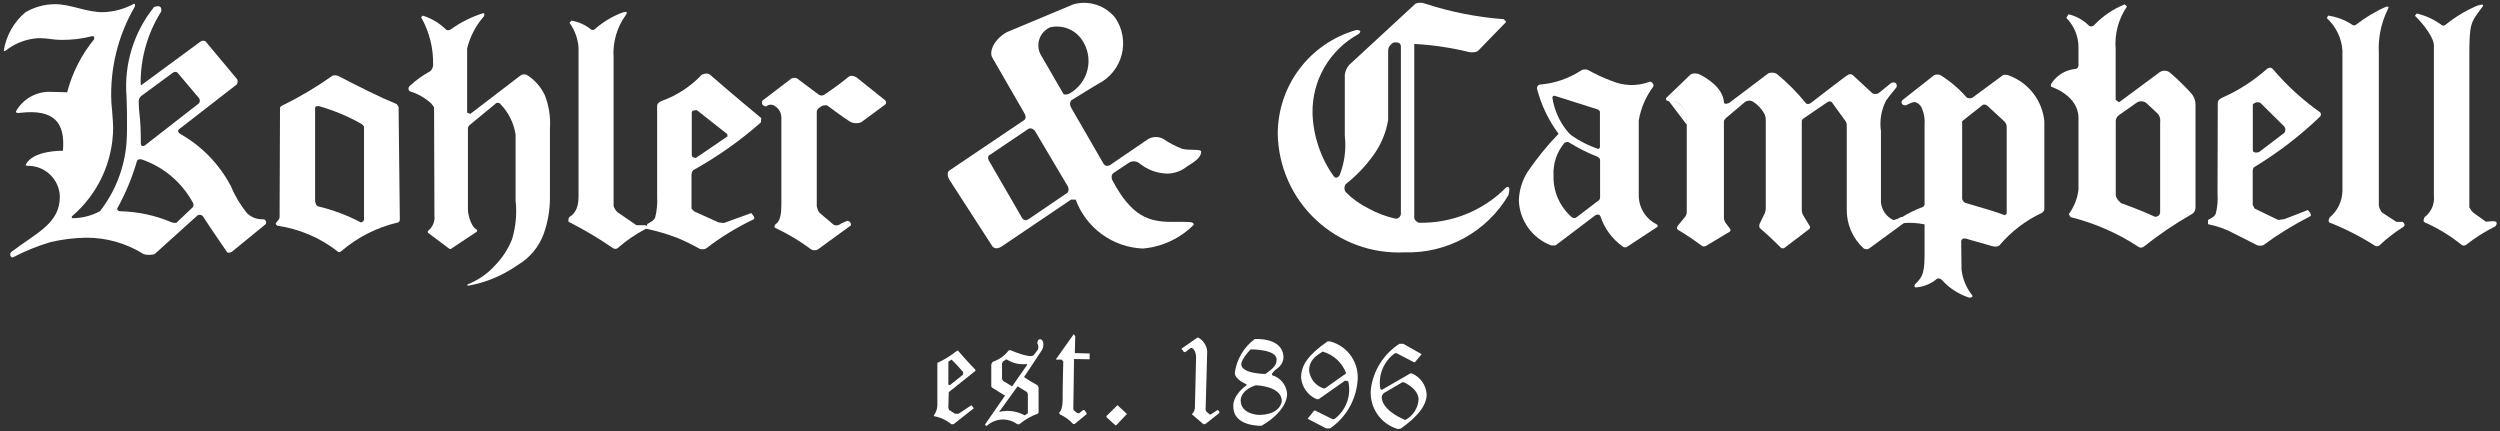 <svg width="574" height="99" viewBox="0 0 574 99" fill="none" xmlns="http://www.w3.org/2000/svg">
<rect x="0" y="0" width="574" height="99" fill="#333333" stroke="none"/>
<path d="M33.438 33.254C33.008 33.672 32.339 33.612 32.339 33.051C32.339 26.502 31.851 26.299 31.851 23.256C31.865 22.804 32.058 22.375 32.388 22.064L39.716 16.684C39.862 16.564 40.046 16.499 40.235 16.499C40.424 16.499 40.607 16.564 40.754 16.684L45.683 22.529C45.815 22.7 45.886 22.909 45.886 23.126C45.886 23.341 45.815 23.551 45.683 23.722L33.438 33.254ZM35.371 1.616C30.727 7.389 28.464 14.715 29.046 22.1C29.046 22.1 29.332 28.708 29.046 32.836C28.586 38.535 26.471 43.975 22.959 48.488C21.044 49.524 18.906 50.077 16.729 50.099C16.454 50.099 16.359 49.824 16.561 49.621C19.499 47.11 21.861 43.995 23.486 40.49C25.111 36.983 25.961 33.169 25.978 29.305C25.978 27.862 25.573 23.555 25.573 23.555C25.199 15.844 27.069 8.191 30.955 1.521C30.955 1.521 31.134 0.829 30.752 0.865C28.555 2.075 26.099 2.738 23.591 2.798C19.748 2.798 16.275 0.961 12.647 0.961C10.236 0.965 7.87 1.616 5.796 2.845C3.182 5.073 1.44 8.154 0.879 11.542C0.879 11.9 1.201 11.697 1.201 11.697C3.358 9.958 6.002 8.932 8.768 8.762C11.382 8.762 11.835 9.156 14.294 9.156C16.596 9.169 18.891 8.885 21.121 8.308C21.801 8.178 21.622 9.001 21.622 9.001C18.696 12.573 16.578 16.736 15.416 21.205C15.416 21.205 13.494 21.097 11.835 21.097C10.205 21.003 8.58 21.364 7.144 22.142C5.708 22.919 4.518 24.082 3.707 25.5C3.707 25.5 3.373 26.048 4.531 25.917C12.516 24.963 14.998 28.207 14.449 34.614C14.449 34.614 7.503 34.447 5.904 37.835C5.904 37.835 5.904 38.109 6.381 38.073C8.284 38.051 10.12 38.773 11.496 40.086C12.872 41.4 13.68 43.199 13.745 45.1C13.745 51.303 8.541 53.343 2.586 57.853C2.084 58.234 2.43 59.404 3.063 59.046C5.774 57.626 8.616 56.47 11.549 55.598C14.222 54.968 16.955 54.624 19.7 54.572C24.403 54.538 29.017 55.85 32.996 58.354C33.812 58.578 34.674 58.578 35.49 58.354L45.349 49.455C45.536 49.344 45.755 49.298 45.97 49.324C46.185 49.35 46.386 49.446 46.542 49.598C49.156 53.594 50.123 54.894 52.068 57.793C52.331 58.198 52.88 57.996 53.261 57.793L60.924 51.529C61.014 51.43 61.074 51.309 61.097 51.176C61.121 51.045 61.107 50.909 61.057 50.785C61.007 50.661 60.924 50.552 60.816 50.474C60.708 50.395 60.58 50.347 60.447 50.337C59.762 50.375 59.077 50.272 58.435 50.034C57.792 49.795 57.206 49.428 56.711 48.953C55.177 47.054 53.923 44.945 52.987 42.69C50.348 37.69 46.33 33.55 41.41 30.76C40.98 30.545 40.647 29.925 41.135 29.651L54.371 19.38C54.488 19.205 54.555 19.002 54.568 18.793C54.58 18.583 54.537 18.375 54.443 18.187L47.198 9.502C47.035 9.397 46.845 9.34 46.65 9.34C46.455 9.34 46.265 9.397 46.101 9.502L32.71 19.355C32.423 19.702 32.292 19.57 32.292 19.081C32.269 13.278 33.9 7.588 36.994 2.678C36.994 2.678 37.507 0.853 35.371 1.616ZM39.441 51.053C35.663 49.444 31.612 48.577 27.506 48.5C27.22 48.5 26.754 48.118 26.945 47.808C28.85 44.379 30.359 40.745 31.444 36.976C31.587 36.57 32.209 36.462 32.638 36.641C37.578 38.358 41.707 41.843 44.227 46.424C44.359 46.595 44.43 46.805 44.43 47.021C44.43 47.236 44.359 47.446 44.227 47.617L40.647 51.005C40.682 51.256 39.716 51.196 39.441 51.053Z" fill="white"/>
<path d="M73.23 24.366C76.626 25.332 79.896 26.697 82.969 28.434C83.1 28.565 83.578 28.852 83.578 29.198V50.289C83.583 50.39 83.567 50.49 83.531 50.585C83.495 50.679 83.44 50.764 83.369 50.836C83.299 50.908 83.214 50.964 83.12 51.002C83.027 51.038 82.927 51.056 82.826 51.053C79.741 49.43 76.465 48.199 73.074 47.39C72.501 47.271 72.347 46.198 72.347 46.198V24.724C72.347 24.294 73.23 24.366 73.23 24.366ZM77.861 17.543C77.635 17.412 77.386 17.331 77.126 17.301C76.867 17.272 76.606 17.297 76.357 17.375C72.683 19.975 68.808 22.276 64.768 24.259C64.641 24.297 64.529 24.372 64.444 24.474C64.359 24.576 64.306 24.7 64.291 24.831C64.291 24.831 64.195 47.307 64.195 49.883C64.195 50.23 63.813 50.683 63.443 51.077C63.074 51.471 63.706 51.828 63.706 51.828C68.683 52.549 73.39 54.541 77.371 57.614C77.424 57.691 77.493 57.755 77.573 57.801C77.655 57.848 77.745 57.875 77.838 57.882C77.931 57.889 78.024 57.874 78.111 57.84C78.197 57.806 78.275 57.754 78.338 57.686C82.087 54.459 86.564 52.192 91.383 51.077C91.509 51.026 91.616 50.938 91.691 50.825C91.765 50.713 91.803 50.579 91.801 50.444L91.514 24.534L91.097 23.913C86.836 22.147 82.337 19.857 77.861 17.543Z" fill="white"/>
<path d="M110.834 3.06C111.432 2.869 111.121 3.74 111.121 3.74C109.251 5.851 107.924 8.385 107.255 11.124V25.869L107.994 26.144L119.56 17.292C119.794 17.146 120.065 17.069 120.341 17.069C120.617 17.069 120.888 17.146 121.123 17.292C122.825 18.413 124.191 19.976 125.073 21.813C126.037 24.25 126.445 26.87 126.266 29.484V45.422C126.267 48.239 125.783 51.036 124.835 53.69C123.737 56.695 121.627 59.225 118.867 60.847C115.445 63.261 111.534 64.89 107.409 65.62L107.302 65.309C109.767 64.364 111.969 62.842 113.723 60.871C115.369 59.168 116.671 57.163 117.555 54.966C118.435 52.071 118.716 49.026 118.378 46.019V30.88C117.973 28.273 116.778 25.854 114.952 23.949C114.878 23.841 114.778 23.752 114.661 23.691C114.545 23.63 114.415 23.597 114.284 23.597C114.153 23.597 114.023 23.63 113.907 23.691C113.79 23.752 113.69 23.841 113.616 23.949L107.815 28.721C107.688 28.839 107.588 28.983 107.521 29.144C107.455 29.304 107.426 29.478 107.434 29.651V48.094C107.434 49.717 108.448 52.365 109.402 52.652C109.482 52.717 109.533 52.81 109.546 52.912C109.56 53.014 109.534 53.117 109.474 53.2L103.686 57.041C103.645 57.083 103.598 57.117 103.544 57.14C103.49 57.162 103.433 57.174 103.375 57.174C103.318 57.174 103.26 57.162 103.207 57.14C103.153 57.117 103.105 57.083 103.065 57.041L98.291 53.463C98.291 53.463 98.1 53.177 98.291 52.998C98.819 52.575 99.23 52.024 99.485 51.397C99.74 50.771 99.83 50.09 99.747 49.419L99.663 24.665C99.467 24.313 99.226 23.989 98.947 23.699C97.538 22.432 95.868 21.491 94.054 20.943C93.972 20.867 93.906 20.774 93.861 20.672C93.816 20.569 93.793 20.459 93.793 20.346C93.793 20.234 93.816 20.123 93.861 20.02C93.906 19.918 93.972 19.826 94.054 19.75C95.471 18.433 97.046 17.298 98.744 16.374C98.959 16.196 99.133 15.974 99.252 15.723C99.372 15.471 99.434 15.196 99.437 14.918C99.534 11.086 98.585 7.3 96.692 3.967L97.05 3.585C99.04 4.196 100.857 5.272 102.349 6.722C102.54 7.021 103.124 7.008 103.542 6.722C105.762 5.121 108.224 3.885 110.834 3.06Z" fill="white"/>
<path d="M136.629 6.639C138.599 4.915 140.88 3.582 143.349 2.714C141.26 3.752 144.626 1.831 143.767 3.335C141.668 6.178 140.645 9.674 140.879 13.2V47.319C141.057 47.817 141.333 48.275 141.69 48.667L146.13 51.709H148.111C148.111 51.709 149.758 52.222 148.111 52.627C145.842 53.825 143.723 55.286 141.797 56.981C141.644 57.085 141.463 57.14 141.278 57.14C141.094 57.14 140.913 57.085 140.759 56.981C137.551 54.77 134.197 52.778 130.722 51.017C130.185 50.814 130.722 49.824 130.722 49.824C131.462 49.395 132.834 48.381 132.834 45.171V10.945C132.685 8.89 131.971 6.917 130.77 5.243L131.187 4.73C132.856 5.013 134.423 5.724 135.734 6.794C135.879 6.873 136.047 6.901 136.21 6.873C136.372 6.845 136.52 6.762 136.629 6.639Z" fill="white"/>
<path d="M159.772 36.26C159.772 36.26 158.829 36.26 158.829 35.639V25.809C158.829 25.201 160.022 25.308 160.022 25.308L166.957 30.773L167.052 31.297L159.772 36.26ZM152.014 23.137C152.014 23.137 150.88 23.543 150.88 24.271V45.136C150.971 46.74 150.823 48.348 150.439 49.907C150.128 50.659 149.52 50.91 148.625 51.423L148.422 52.52C150.838 53.041 153.212 53.742 155.523 54.62C157.258 55.354 158.951 56.182 160.595 57.101C161.062 57.274 161.574 57.274 162.039 57.101C165.445 54.474 169.123 52.218 173.008 50.373C173.641 50.099 172.482 48.929 172.482 48.929L166.181 51.208L164.988 51.065L159.342 48.511L158.769 47.903V40.042C158.769 40.042 158.865 39.195 159.283 39.004C164.796 35.937 169.961 32.286 174.691 28.113L174.787 27.122C174.787 27.122 167.256 20.871 163.019 17.149C162.35 16.565 161.144 17.149 161.144 17.149C158.617 19.819 155.504 21.864 152.05 23.126L152.014 23.137Z" fill="white"/>
<path d="M561.541 5.649C563.946 3.695 566.639 2.126 569.526 0.997C567.449 2.035 570.957 0.221 569.932 1.617C567.342 5.124 566.96 5.124 566.96 12.664V47.629C567.205 48.064 567.506 48.465 567.855 48.822L570.755 50.898L572.318 50.779C573.965 50.779 572.927 51.972 572.927 51.972C570.553 53.152 568.306 54.571 566.219 56.207C566.069 56.323 565.885 56.386 565.695 56.386C565.505 56.386 565.32 56.323 565.169 56.207C562.584 54.121 559.735 52.384 556.696 51.041C556.147 50.838 556.696 49.848 556.696 49.848C557.447 49.282 558.038 48.53 558.411 47.666C558.783 46.803 558.924 45.856 558.82 44.921V10.695C559.011 8.941 556.624 5.684 554.464 3.621L554.894 3.096C556.983 3.591 558.95 4.508 560.67 5.792C560.809 5.873 560.973 5.903 561.131 5.878C561.29 5.852 561.435 5.77 561.541 5.649Z" fill="white"/>
<path d="M540.975 5.648C543.174 3.937 545.58 2.51 548.136 1.402C546.06 2.44 549.103 0.638 548.244 2.129C546.694 5.267 545.983 8.752 546.18 12.246V47.116C546.262 47.723 546.509 48.298 546.895 48.774L550.213 50.945H551.657C551.657 50.945 552.696 51.744 551.55 52.258C549.664 53.463 547.898 54.846 546.274 56.386C546.121 56.489 545.941 56.543 545.755 56.543C545.571 56.543 545.39 56.489 545.236 56.386C541.966 54.304 538.505 52.539 534.9 51.113C534.34 50.921 534.9 49.919 534.9 49.919C535.798 49.174 536.524 48.243 537.029 47.191C537.534 46.139 537.805 44.99 537.825 43.823V11.613C537.633 8.764 536.35 6.099 534.244 4.169L534.531 3.584C536.492 3.854 538.368 4.559 540.021 5.648C540.15 5.771 540.321 5.839 540.498 5.839C540.676 5.839 540.847 5.771 540.975 5.648Z" fill="white"/>
<path d="M518.68 34.912C518.68 34.912 517.247 35.401 517.247 34.375V23.997C517.451 23.751 517.73 23.581 518.04 23.51C518.351 23.439 518.676 23.471 518.966 23.603L524.48 29.055C524.638 29.262 524.723 29.515 524.723 29.776C524.723 30.037 524.638 30.29 524.48 30.498L518.68 34.912ZM510.325 22.398C510.325 22.398 509.203 22.816 509.203 23.531L509.143 44.36C509.254 45.917 509.125 47.483 508.762 49.001C508.451 49.752 507.854 50.003 506.959 50.504V51.471C509.085 51.887 511.134 52.627 513.035 53.665C514.478 54.357 516.173 55.276 518.202 56.29C518.672 56.462 519.188 56.462 519.658 56.29C523.053 53.796 526.646 51.581 530.4 49.668C531.02 49.37 529.875 48.225 529.875 48.225L524.516 50.301L523.084 50.504L517.63 47.867L517.223 47.008V39.409C517.223 39.409 517.164 38.586 517.581 38.359C523.013 35.078 528.065 31.205 532.643 26.811C532.779 26.684 532.863 26.512 532.878 26.326C532.893 26.141 532.839 25.957 532.727 25.809C528.706 22.968 525.057 19.634 521.866 15.884C521.329 15.18 520.53 15.789 520.53 15.789C517.482 18.512 514.026 20.741 510.289 22.398H510.325Z" fill="white"/>
<path d="M189.488 21.575C191.283 20.394 193.017 19.12 194.679 17.757C195.443 16.982 196.637 17.757 196.637 17.757L203.189 22.994C203.275 23.064 203.343 23.155 203.386 23.257C203.43 23.359 203.448 23.47 203.438 23.581C203.429 23.692 203.393 23.798 203.333 23.891C203.273 23.984 203.19 24.062 203.094 24.116L197.722 28.077C196.99 28.366 196.176 28.366 195.443 28.077C194.392 27.563 190.012 24.271 190.012 24.271C189.654 24.032 188.819 24.271 188.819 24.271C188.819 24.271 187.53 24.916 187.53 25.619V47.403C187.626 47.866 187.799 48.309 188.043 48.715C188.401 49.133 190.43 50.719 191.158 51.399C192.03 52.27 193.223 51.267 193.223 51.267L194.536 50.707C194.662 50.712 194.786 50.744 194.899 50.8C195.012 50.858 195.111 50.937 195.19 51.036C195.27 51.134 195.327 51.249 195.358 51.37C195.389 51.493 195.394 51.621 195.372 51.745L187.781 57.269C187.511 57.42 187.202 57.487 186.894 57.461C186.586 57.436 186.292 57.319 186.05 57.126C183.552 55.264 180.868 53.665 178.042 52.354C177.492 52.079 178.042 51.518 178.042 51.518C179.235 50.731 179.403 48.906 179.403 46.83V27.194C179.437 26.633 179.317 26.073 179.056 25.574C178.795 25.077 178.403 24.659 177.922 24.366C177.634 24.139 177.274 24.022 176.907 24.035C176.54 24.048 176.189 24.191 175.918 24.438C175.918 24.438 174.605 24.366 175.023 23.126L181.718 18.02C181.718 18.02 182.541 17.674 183.018 18.02L187.924 21.683C188.154 21.856 188.439 21.941 188.726 21.921C189.013 21.901 189.284 21.779 189.488 21.575Z" fill="white"/>
<path d="M241.12 6.269C242.468 5.961 243.878 6.061 245.168 6.558C246.459 7.056 247.572 7.927 248.364 9.06C249.065 10.056 249.546 11.189 249.775 12.384C250.004 13.58 249.976 14.81 249.693 15.994C249.409 17.177 248.877 18.287 248.132 19.25C247.386 20.212 246.444 21.004 245.368 21.574C245.368 21.574 244.545 21.885 244.175 21.574L238.9 12.473C238.618 11.922 238.453 11.321 238.413 10.706C238.373 10.09 238.46 9.472 238.668 8.891C238.875 8.309 239.2 7.777 239.622 7.326C240.044 6.875 240.554 6.515 241.12 6.269ZM262.411 57.065C266.844 56.68 270.994 54.73 274.12 51.566C273.929 50.838 273.416 50.945 269.155 50.945C263.785 50.945 259.846 49.752 255.406 41.402C255.406 41.402 254.893 40.376 255.609 39.755L259.022 37.477C259.413 37.175 259.897 37.021 260.39 37.041C260.883 37.06 261.354 37.252 261.719 37.584C263.518 39.005 265.729 39.805 268.021 39.863C269.685 39.83 271.29 39.242 272.581 38.193C274.371 37.107 275.791 36.129 275.791 34.793C275.791 34.16 272.974 34.59 271.435 34.173C269.904 33.582 268.446 32.817 267.09 31.894C266.566 31.61 265.98 31.461 265.383 31.461C264.787 31.461 264.201 31.61 263.677 31.894L255.322 37.584C255.322 37.584 254.129 38.717 253.365 37.584L246.013 24.855C245.273 23.663 246.013 22.994 246.013 22.994C250.011 20.525 252.111 19.272 252.111 19.272C253.443 18.607 254.616 17.664 255.553 16.508C256.488 15.352 257.166 14.008 257.539 12.569C257.912 11.128 257.972 9.625 257.715 8.16C257.459 6.694 256.891 5.301 256.05 4.073C254.932 2.686 253.434 1.653 251.738 1.102C250.043 0.552 248.223 0.506 246.502 0.972L231.178 7.379C228.492 8.834 226.929 11.733 227.859 13.272L235.021 25.69C236.059 27.241 235.021 27.659 235.021 27.659L218.002 39.135C217.071 39.755 218.002 41.306 218.002 41.306L227.824 56.504C228.66 57.638 230.115 56.504 230.115 56.504L245.918 45.828H246.979C248.151 49.017 250.242 51.787 252.99 53.788C255.737 55.788 259.016 56.928 262.411 57.065ZM227.227 35.592L236.059 29.627C236.871 29.115 237.61 30.033 237.61 30.033L245.153 42.762C245.278 42.982 245.344 43.23 245.344 43.484C245.344 43.736 245.278 43.985 245.153 44.205L236.155 50.325C236.155 50.325 235.224 50.945 234.71 50.11L227.167 37.083C227.167 37.083 226.428 36.045 227.227 35.556V35.592Z" fill="white"/>
<path d="M314.175 47.844C312.252 46.9 310.502 45.642 308.995 44.122C308.795 43.852 308.688 43.526 308.688 43.191C308.688 42.856 308.795 42.53 308.995 42.261C311.404 40.365 313.533 38.141 315.32 35.652C317.071 33.249 318.236 30.471 318.722 27.54V11.542C318.723 11.318 318.77 11.096 318.86 10.891C318.951 10.686 319.082 10.501 319.247 10.348C319.247 10.348 319.76 9.728 320.167 9.728C320.894 9.728 321.646 9.728 321.646 10.766V49.025C321.646 49.182 321.615 49.336 321.555 49.481C321.495 49.626 321.407 49.758 321.296 49.868C321.185 49.979 321.054 50.066 320.91 50.127C320.765 50.186 320.61 50.218 320.453 50.218C318.256 49.734 316.142 48.934 314.175 47.844ZM293.372 30.773C293.443 34.482 294.257 38.14 295.769 41.529C297.28 44.918 299.455 47.969 302.167 50.502C304.88 53.035 308.074 54.998 311.559 56.275C315.043 57.552 318.75 58.117 322.457 57.936C327.249 58.093 331.994 56.958 336.194 54.649C340.394 52.339 343.895 48.942 346.328 44.813C346.328 44.813 347.044 42.428 345.85 43.001C343.233 45.663 340.096 47.758 336.634 49.157C333.173 50.557 329.46 51.231 325.728 51.137C325.728 51.137 324.713 50.719 324.713 49.943V10.086C329.004 10.321 333.264 10.956 337.436 11.983C337.878 12.055 339.083 12.055 339.489 11.542L345.814 5.028L345.29 4.408C339.128 3.95 333.045 2.748 327.172 0.829C326.478 0.551 325.705 0.551 325.012 0.829L309.782 14.894C309.219 15.532 308.866 16.327 308.768 17.173V31.238C309.116 34.288 308.706 37.378 307.575 40.233C307.575 40.233 306.835 41.426 306.13 40.34C303.172 36.139 301.512 31.16 301.356 26.024C301.283 22.314 302.228 18.656 304.09 15.445C305.953 12.236 308.661 9.598 311.919 7.82C311.919 7.82 313.113 6.889 311.394 6.889C306.196 8.363 301.623 11.495 298.37 15.806C295.117 20.117 293.361 25.373 293.372 30.773Z" fill="white"/>
<path d="M366.903 34.184C364.789 33.458 362.782 32.451 360.936 31.19C360.487 30.847 360.085 30.445 359.743 29.997C358.01 27.828 356.871 25.247 356.437 22.505C356.42 22.433 356.422 22.358 356.442 22.288C356.464 22.217 356.502 22.152 356.555 22.101C356.608 22.05 356.672 22.012 356.744 21.993C356.815 21.974 356.89 21.974 356.961 21.992L366.892 25.142C366.892 25.142 367.345 25.392 367.345 25.702V33.767C367.339 33.879 367.29 33.986 367.207 34.064C367.125 34.142 367.017 34.184 366.903 34.184ZM370.03 18.592C368.126 17.874 366.279 17.012 364.504 16.015C364.062 15.902 363.595 15.928 363.168 16.087C360.276 18.012 356.94 19.161 353.476 19.427C353.37 19.46 353.27 19.513 353.185 19.584C353.1 19.656 353.03 19.744 352.978 19.842C352.927 19.942 352.896 20.05 352.887 20.161C352.878 20.272 352.893 20.384 352.928 20.489C353.894 24.181 355.563 27.653 357.845 30.713C355.235 33.418 352.86 36.339 350.743 39.445C349.498 41.418 348.803 43.687 348.727 46.019C348.806 48.282 349.555 50.471 350.879 52.31C352.202 54.149 354.04 55.554 356.162 56.35H357.14L366.259 49.454C366.569 49.192 367.25 49.144 367.453 49.657C368.383 52.46 370.18 54.895 372.585 56.612C372.736 56.736 372.926 56.803 373.122 56.803C373.317 56.803 373.507 56.736 373.659 56.612L380.39 52.186C380.39 52.186 380.891 51.936 380.39 51.506C379.156 50.899 378.116 49.959 377.387 48.794C376.658 47.629 376.268 46.283 376.26 44.909V27.611C376.747 24.818 377.883 22.177 379.578 19.904C379.913 19.558 379.161 18.389 378.492 18.867C375.735 19.838 372.713 19.731 370.03 18.568V18.592ZM367.023 46.03L361.998 49.872C361.841 49.999 361.645 50.068 361.443 50.068C361.241 50.068 361.045 49.999 360.888 49.872C359.534 48.696 358.455 47.237 357.729 45.598C357.003 43.959 356.647 42.18 356.687 40.388C356.531 37.647 357.418 34.95 359.17 32.836C359.17 32.836 359.802 32.418 360.208 32.681C362.293 33.983 364.494 35.089 366.784 35.986C366.784 35.986 367.381 36.295 367.381 36.713V45.243C367.39 45.4 367.362 45.558 367.301 45.703C367.239 45.848 367.143 45.976 367.023 46.078V46.03Z" fill="white"/>
<path d="M425.339 17.185L429.839 21.36C430.376 21.813 431.282 21.42 431.282 21.42L434.254 19.034C435.114 18.676 435.687 19.249 435.449 20.024C435.449 20.024 433.538 22.327 433.061 23.066C431.932 25.233 431.515 27.699 431.868 30.117V46.495C431.951 47.362 432.26 48.189 432.765 48.897C433.27 49.605 433.953 50.168 434.744 50.528C435.366 50.394 435.96 50.152 436.499 49.812C436.636 49.849 436.765 49.914 436.876 50.001C436.988 50.09 437.081 50.199 437.149 50.324C437.217 50.45 437.26 50.586 437.273 50.729C437.286 50.87 437.27 51.013 437.226 51.148L429.063 57.113C428.872 57.202 428.661 57.239 428.452 57.22C428.242 57.202 428.041 57.127 427.869 57.005C426.623 55.867 425.634 54.476 424.97 52.925C424.305 51.374 423.979 49.698 424.014 48.011V28.566C423.975 28.293 423.878 28.033 423.728 27.802L420.565 23.436C420.423 23.337 420.255 23.284 420.082 23.284C419.909 23.284 419.74 23.337 419.599 23.436L414.203 27.122C414.203 27.122 413.69 27.397 413.69 27.766V48.392C413.729 48.819 413.872 49.229 414.108 49.586L415.409 51.733C415.466 51.788 415.509 51.854 415.54 51.927C415.57 52 415.586 52.078 415.586 52.157C415.586 52.236 415.57 52.313 415.54 52.386C415.509 52.458 415.466 52.525 415.409 52.58L409.787 56.862C409.658 56.968 409.496 57.026 409.328 57.026C409.161 57.026 408.999 56.968 408.869 56.862C408.869 56.862 406.625 54.548 404.035 52.341C403.963 52.184 403.925 52.014 403.925 51.84C403.925 51.667 403.963 51.496 404.035 51.339L405.228 48.894C405.338 48.562 405.402 48.217 405.42 47.868V27.587C405.419 27.153 405.346 26.722 405.205 26.311C404.576 25.106 403.647 24.083 402.508 23.341C402.24 23.182 401.935 23.098 401.624 23.098C401.314 23.098 401.008 23.182 400.741 23.341L396.253 27.122C396.253 27.122 395.812 27.564 395.812 27.838V49.98C395.824 50.38 395.938 50.77 396.146 51.112L397.173 52.461C397.229 52.512 397.273 52.576 397.3 52.648C397.327 52.719 397.336 52.797 397.327 52.873C397.317 52.95 397.29 53.022 397.246 53.086C397.203 53.148 397.145 53.2 397.077 53.236L391.647 56.493C391.515 56.551 391.373 56.581 391.229 56.581C391.085 56.581 390.943 56.551 390.812 56.493C389.033 55.16 387.189 53.918 385.286 52.771C384.748 52.473 385.226 51.84 385.226 51.84L386.992 49.658C387.195 49.35 387.295 48.987 387.278 48.62V28.661C387.278 23.889 384.892 23.018 383.16 23.233C383.16 23.233 382.254 23.173 382.588 22.457L388.233 17.03C388.564 16.897 388.92 16.837 389.276 16.854C389.632 16.87 389.981 16.963 390.298 17.126C391.754 17.853 395.573 20.072 395.812 23.436C395.812 24.175 397.005 23.639 397.005 23.639L406.04 16.815C406.342 16.707 406.662 16.661 406.982 16.679C407.302 16.698 407.615 16.78 407.902 16.922C410.353 18.928 412.593 21.178 414.586 23.639C415.004 24.2 415.779 23.639 415.779 23.639C415.779 23.639 423.716 17.483 424.301 17.185C424.459 17.093 424.638 17.044 424.82 17.044C425.003 17.044 425.182 17.093 425.339 17.185ZM387.302 28.661C387.302 24.056 384.915 23.018 383.185 23.233L387.302 28.661Z" fill="white"/>
<path d="M456.227 24.211L460.26 27.933C460.542 28.247 460.709 28.647 460.738 29.066V48.869C460.735 48.961 460.708 49.048 460.661 49.125C460.612 49.202 460.545 49.265 460.465 49.307C460.386 49.35 460.295 49.37 460.205 49.367C460.115 49.363 460.027 49.336 459.95 49.287C458.947 48.858 454.173 47.402 451.154 46.556C451.154 46.556 450.509 46.126 450.509 45.565V27.826L455.283 24.056C455.442 24.005 455.61 23.993 455.774 24.021C455.938 24.047 456.093 24.113 456.227 24.211ZM439.517 23.4C439.91 23.479 440.277 23.657 440.585 23.915C440.891 24.174 441.127 24.505 441.272 24.88C441.781 26.058 441.99 27.346 441.881 28.625V46.842C441.89 46.988 441.853 47.132 441.776 47.256C441.699 47.38 441.585 47.477 441.451 47.533C439.757 48.159 438.134 48.958 436.605 49.92C436.605 49.92 435.782 50.958 436.892 51.231C438.56 51.078 440.241 51.175 441.881 51.518V58.819C441.881 63.591 440.89 63.925 439.637 65.356C439.637 65.356 439.35 65.989 439.911 65.989C441.548 65.87 443.112 65.272 444.41 64.271C444.41 64.271 444.948 63.508 445.855 64.271C447.545 66.164 449.714 67.569 452.133 68.339C452.133 68.339 453.242 68.339 452.754 67.719C451.443 66.044 450.618 64.043 450.366 61.933L450.294 55.515C450.294 54.56 451.261 54.763 451.261 54.763L457.05 56.41C457.05 56.41 458.506 56.97 459.126 56.278C461.795 53.131 465.113 50.6 468.854 48.858C469.011 48.76 469.142 48.625 469.233 48.465C469.325 48.305 469.375 48.124 469.379 47.939V27.826C469.146 25.486 468.258 23.26 466.816 21.403C465.374 19.546 463.437 18.133 461.227 17.328C460.809 17.166 460.352 17.132 459.914 17.232L452.908 22.398C452.703 22.513 452.471 22.573 452.234 22.573C451.998 22.573 451.766 22.513 451.56 22.398C449.809 20.382 447.766 18.64 445.497 17.232C445.049 17.073 444.56 17.073 444.112 17.232L436.808 22.983C436.355 23.436 436.629 24.294 437.631 24.175C438.239 23.824 438.894 23.563 439.577 23.4H439.517Z" fill="white"/>
<path d="M486.649 26.335L490.778 23.436C491.074 23.297 491.4 23.233 491.727 23.25C492.054 23.267 492.372 23.363 492.652 23.531C493.117 23.949 495.254 25.918 495.541 26.227C495.926 26.775 496.08 27.452 495.97 28.113V48.572C495.986 48.733 495.968 48.895 495.914 49.048C495.859 49.2 495.772 49.338 495.658 49.453C495.543 49.568 495.404 49.654 495.252 49.708C495.1 49.763 494.937 49.781 494.776 49.764C490.945 47.999 487.03 46.651 487.03 46.651C487.03 46.651 485.777 45.733 485.777 44.683V27.683C485.807 27.406 485.902 27.14 486.053 26.906C486.205 26.672 486.408 26.476 486.649 26.335ZM480.824 5.756C480.742 5.854 480.64 5.933 480.525 5.987C480.409 6.04 480.283 6.068 480.156 6.068C480.028 6.068 479.903 6.04 479.787 5.987C479.672 5.933 479.57 5.854 479.487 5.756C478.219 4.54 476.65 3.684 474.94 3.275L474.415 4.098C475.326 5.005 476.043 6.087 476.525 7.278C477.007 8.469 477.243 9.745 477.22 11.029C477.22 11.029 477.22 14.298 477.22 14.954C477.227 15.133 477.181 15.31 477.087 15.463C476.994 15.616 476.857 15.738 476.694 15.813C475.546 15.892 474.432 16.238 473.441 16.824C472.45 17.41 471.611 18.22 470.989 19.189C470.913 19.297 470.873 19.426 470.873 19.559C470.873 19.691 470.913 19.821 470.989 19.929C470.989 19.929 477.22 21.885 477.22 27.086V43.538C476.979 45.571 476.215 47.507 475 49.156L475.405 49.848C480.883 51.217 486.095 53.486 490.826 56.565C491.005 56.735 491.237 56.837 491.483 56.855C491.729 56.871 491.973 56.803 492.175 56.66C495.631 53.906 499.294 51.421 503.131 49.227C503.431 49.07 503.679 48.83 503.849 48.537C504.018 48.243 504.1 47.908 504.086 47.569V24.057C504.091 23.059 503.721 22.096 503.047 21.361C501.591 19.747 500.032 18.229 498.381 16.815C498.029 16.457 497.555 16.247 497.053 16.227C496.552 16.207 496.062 16.379 495.684 16.708L486.541 23.484L485.754 22.923V11.268C485.474 7.815 486.388 4.37 488.343 1.509L487.83 0.997C485.182 2.066 482.794 3.689 480.824 5.756Z" fill="white"/>
<path d="M217.977 89.92L223.944 85.148V84.885C222.166 83.084 219.933 80.483 219.933 80.483L219.707 80.542C218.328 81.647 216.822 82.58 215.219 83.323V93.021C215.204 93.856 214.929 94.665 214.432 95.336V95.55C215.908 95.812 217.29 96.452 218.442 97.412H218.919L223.586 93.737L223.049 93.033L220.065 95.001H219.29L217.917 94.13L217.738 93.653L217.833 90.074L217.977 89.92ZM217.75 83.012L218.489 82.571C219.423 83.469 220.304 84.421 221.128 85.422V86.007L218.048 88.464L217.738 88.285L217.75 83.012Z" fill="white"/>
<path d="M239.519 78.658C239.423 78.204 239.15 77.811 238.66 77.907C238.17 78.001 238.17 78.8 238.17 78.8C238.397 79.234 238.457 79.735 238.338 80.209L237.371 81.509C236.63 82.439 232.095 80.435 232.095 80.435C232.095 80.435 231.654 80.364 231.558 80.495C230.648 81.685 229.4 82.575 227.978 83.048C227.771 83.235 227.636 83.488 227.596 83.764C227.596 84.122 227.596 88.631 227.596 88.631C227.609 88.768 227.672 88.896 227.775 88.989C227.966 89.156 230.759 90.826 230.759 90.826L226.164 97.459C226.164 97.459 226.402 97.983 226.63 97.721C227.551 96.895 228.723 96.405 229.958 96.33C231.193 96.254 232.417 96.597 233.432 97.303C233.432 97.303 233.874 97.602 234.184 97.303C235.345 96.339 236.66 95.576 238.075 95.049C238.183 95.037 238.281 94.985 238.353 94.903C238.423 94.821 238.46 94.716 238.457 94.607V88.941C238.457 88.941 238.266 88.452 238.134 88.416C237.091 87.864 236.082 87.246 235.115 86.567C235.115 86.567 238.791 81.091 239.173 80.459C239.503 79.921 239.627 79.28 239.519 78.658ZM235.807 90.027L235.998 90.504V94.882L235.282 95.371C233.488 94.368 231.38 94.088 229.386 94.584L233.635 88.703L235.807 90.027ZM232.382 88.715L230.305 87.438L230.066 87.021V83.442L230.281 82.988C230.542 82.873 230.781 82.711 230.985 82.511L231.26 82.594C232.593 83.429 234.176 83.774 235.735 83.573L235.819 83.788L232.382 88.715Z" fill="white"/>
<path d="M246.527 76.725L246.873 77.202L246.778 81.068L250.179 81.162V82.487L246.599 82.428L246.432 93.82L246.539 94.214L247.291 94.822L247.733 94.906L248.699 94.142H248.962L249.463 94.81V95.108L246.73 97.352H246.384C245.55 96.421 244.53 95.677 243.388 95.168L243.138 94.775C243.138 94.775 244.009 94.321 243.985 91.709C243.961 89.096 244.129 82.988 244.129 82.988L243.722 82.558H242.397L246.527 76.725Z" fill="white"/>
<path d="M256.573 93.033L258.746 95.049L256.334 97.591L256.132 97.686L254.067 95.801L254.02 95.538L256.573 93.033Z" fill="white"/>
<path d="M277.175 80.603C277.104 79.939 276.869 79.304 276.493 78.755C276.115 78.204 275.607 77.757 275.014 77.453L271.255 80.066L271.851 80.841H272.126L273.403 79.898H273.666C273.666 79.898 274.608 80.28 274.62 82.105L274.346 93.724C274.284 94.255 274.034 94.746 273.641 95.109L276.28 97.375H276.732L279.943 94.834V94.428L279.55 94.13L277.998 95.156H277.748L276.983 94.5L276.804 94.154L277.175 80.603Z" fill="white"/>
<path d="M295.506 90.289C295.417 89.341 295.044 88.441 294.438 87.704C293.832 86.969 293.02 86.432 292.105 86.162L292.009 85.852C292.374 85.324 292.836 84.871 293.37 84.515C293.746 84.234 294.058 83.876 294.284 83.465C294.511 83.053 294.647 82.598 294.683 82.13C294.683 77.358 288.094 77.847 288.094 77.847C286.852 78.766 285.806 79.924 285.018 81.254C284.232 82.585 283.719 84.058 283.512 85.589C283.512 87.175 286.197 88.226 286.197 88.226V88.452C282.76 91.005 283.177 93.379 283.177 93.379C283.177 98.032 289.67 97.757 289.67 97.757C296.032 94 295.506 90.289 295.506 90.289ZM284.992 83.621C284.992 83.621 284.992 82.428 287.14 80.221C287.14 80.221 293.107 80.137 293.107 82.524C293.107 83.931 292.331 84.564 290.529 85.864C290.506 85.864 285.016 85.828 284.992 83.621ZM289.038 95.264C289.038 95.264 284.884 95.168 284.86 91.936C284.86 91.936 284.658 89.681 288.322 88.452C288.322 88.452 294.289 88.62 294.289 92.031C294.325 92.079 294.146 95.217 289.038 95.264Z" fill="white"/>
<path d="M305.379 78.383H304.806C300.355 81.473 298.707 83.894 298.731 86.734C298.83 87.801 299.215 88.822 299.845 89.689C300.475 90.556 301.327 91.237 302.311 91.661H302.753L308.828 87.39L309.556 87.534C309.928 89.123 309.831 90.786 309.276 92.321C308.721 93.857 307.732 95.198 306.429 96.182L306.024 96.278L301.989 94.274H301.715L300.235 96.147L304.496 98.366H305.379C307.141 97.159 308.617 95.58 309.704 93.741C310.791 91.903 311.461 89.849 311.669 87.724C311.939 85.669 311.449 83.585 310.291 81.865C309.133 80.144 307.386 78.906 305.379 78.383ZM304.185 89.18H303.887C302.999 88.885 302.215 88.341 301.627 87.613C301.038 86.886 300.671 86.005 300.569 85.076C300.569 82.69 302.216 81.628 303.684 80.722C304.915 81.07 306.048 81.704 306.987 82.573C307.927 83.442 308.647 84.52 309.091 85.72L304.185 89.18Z" fill="white"/>
<path d="M320.893 98.497L321.597 98.413C325.44 95.717 327.565 93.093 327.565 90.527C327.499 89.501 327.15 88.512 326.559 87.67C325.967 86.828 325.154 86.166 324.211 85.755H323.781L317.241 89.526L316.93 89.311C316.662 87.778 316.826 86.201 317.406 84.758C317.986 83.314 318.958 82.06 320.213 81.139L320.607 81.068L324.616 83.155H324.879L326.406 81.318L322.194 78.932H321.31C319.523 80.087 318.008 81.619 316.875 83.419C315.74 85.22 315.014 87.248 314.746 89.359C314.556 91.357 315.065 93.36 316.185 95.026C317.306 96.692 318.969 97.918 320.893 98.497ZM321.991 87.76H322.301C322.301 87.76 325.679 89.18 325.703 91.744C325.638 92.722 325.323 93.667 324.788 94.488C324.254 95.309 323.516 95.979 322.648 96.433C322.648 96.433 317.873 94.62 317.288 91.661C317.217 91.406 317.223 91.136 317.303 90.883C317.384 90.631 317.536 90.408 317.742 90.241L321.991 87.76Z" fill="white"/>
</svg>
